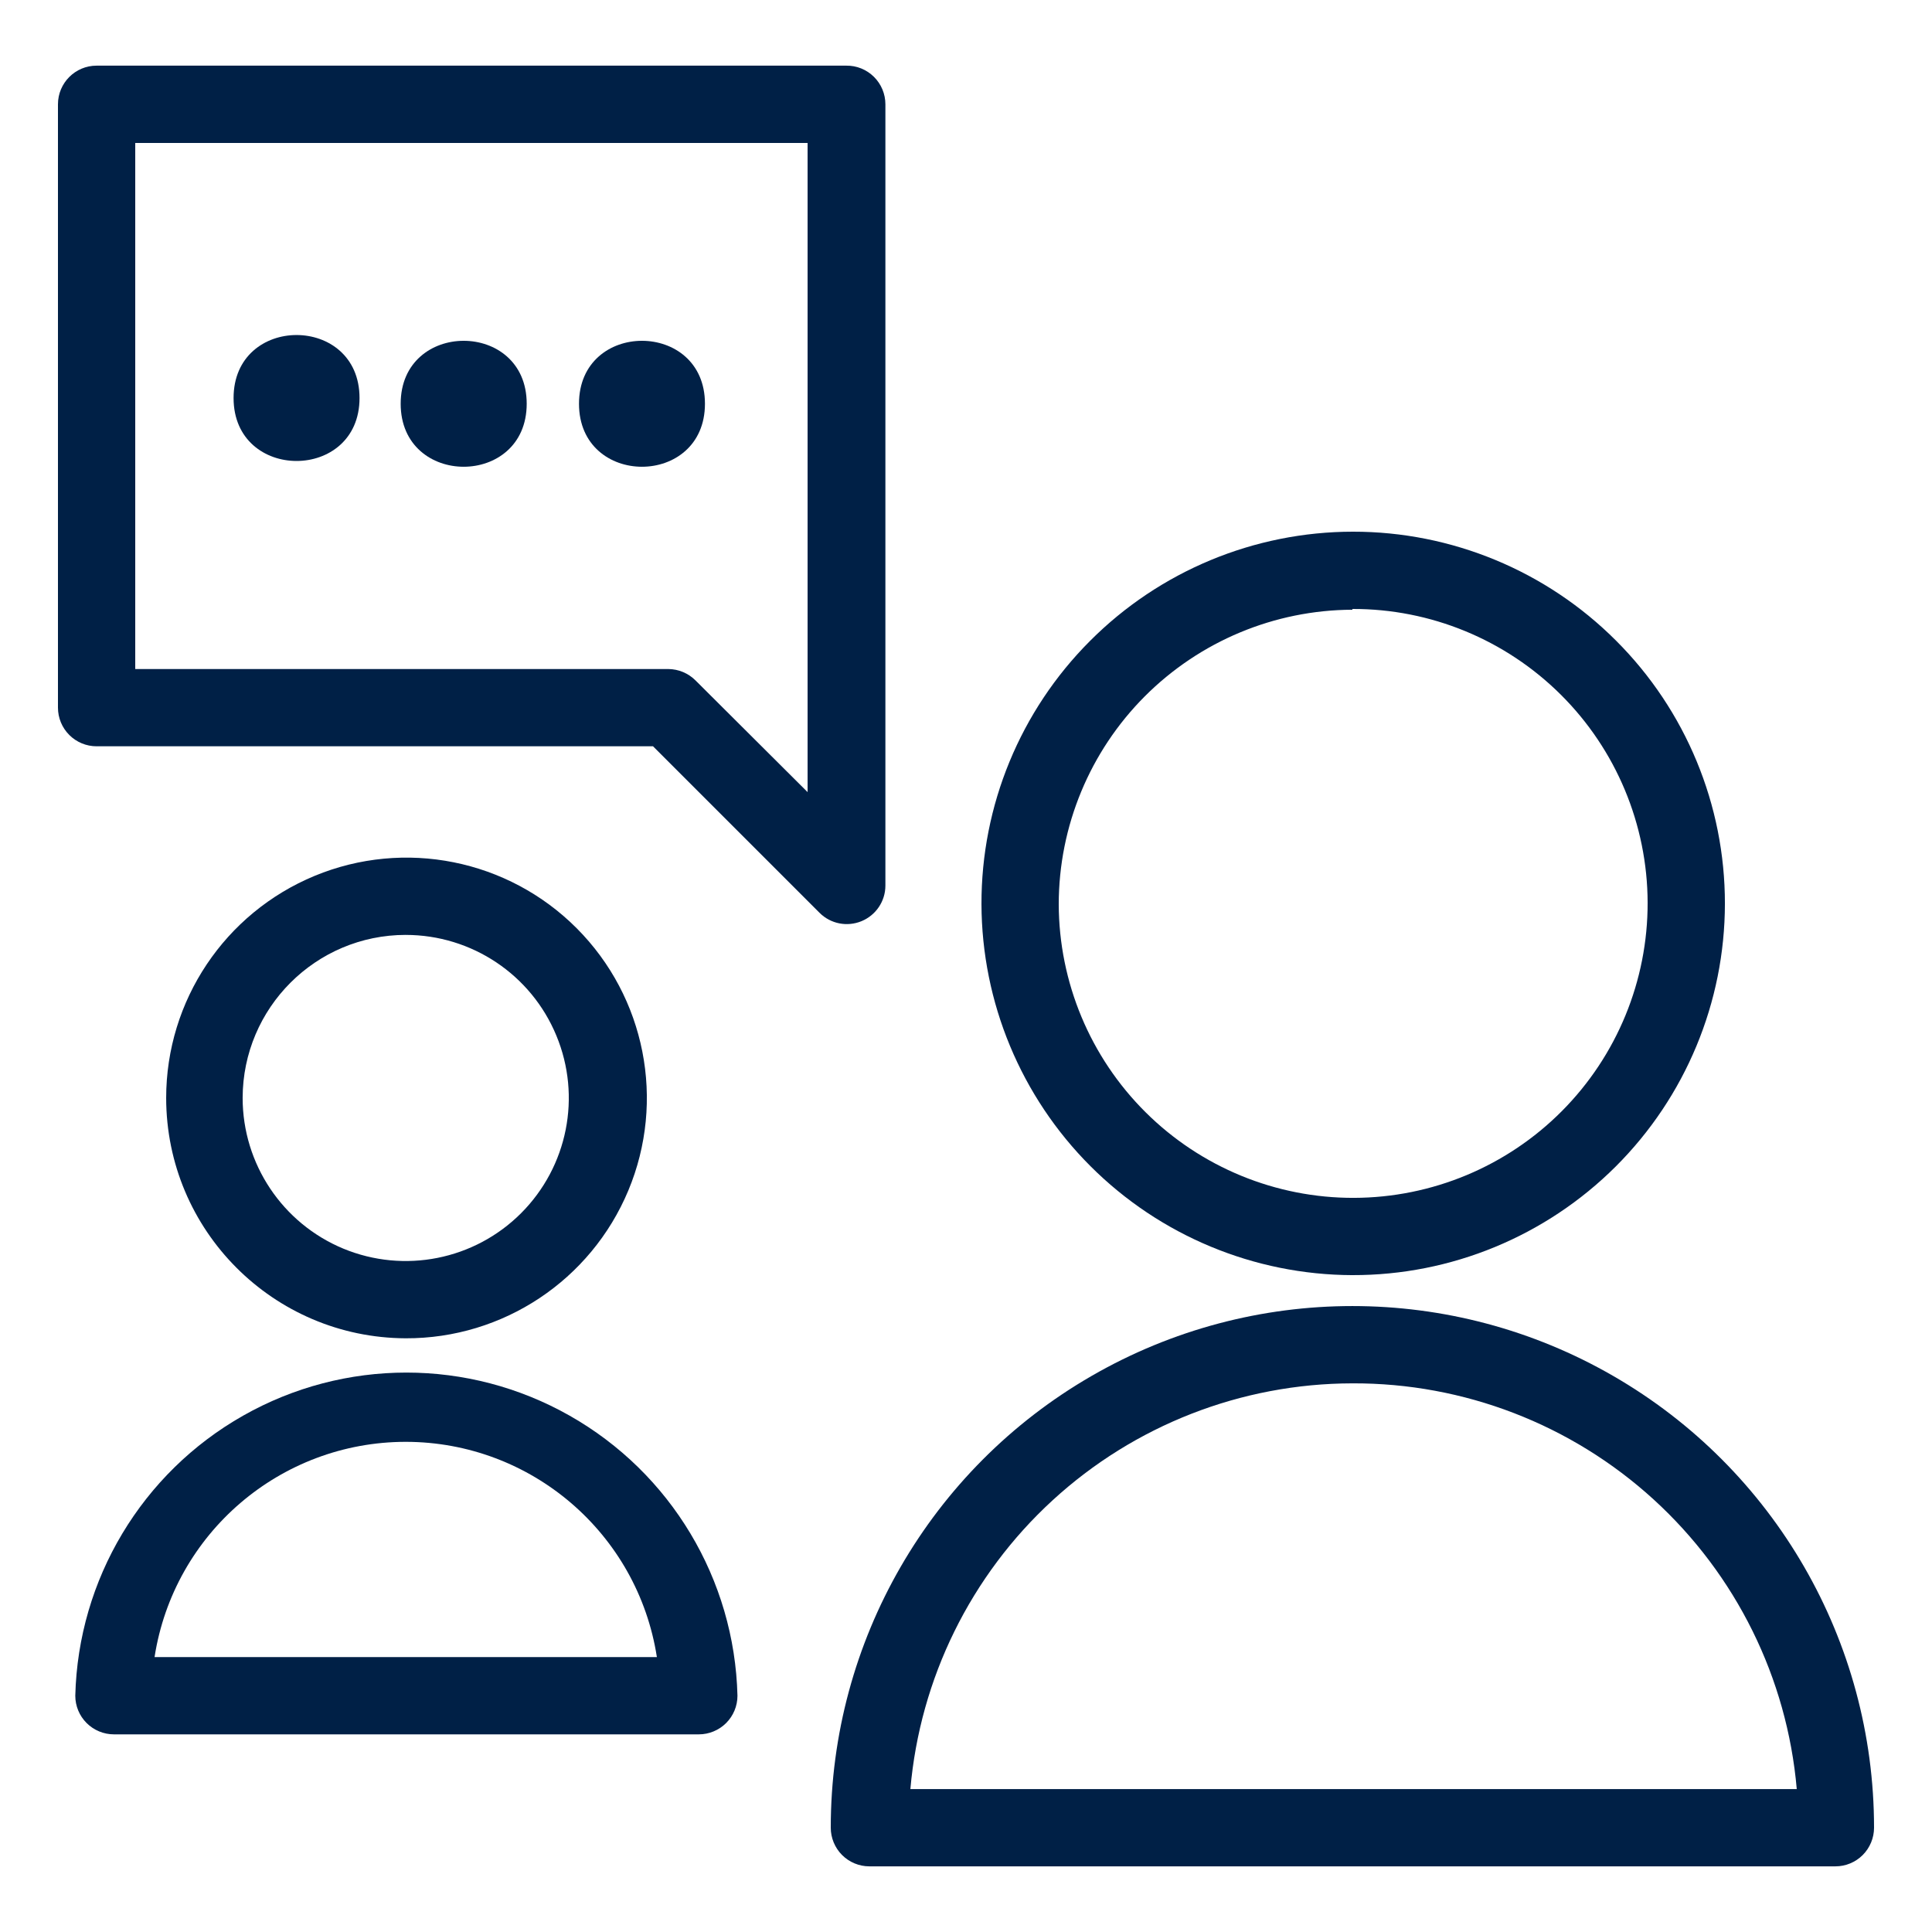 <?xml version="1.0" encoding="UTF-8"?>
<svg width="100pt" height="100pt" version="1.1" viewBox="0 0 100 100" xmlns="http://www.w3.org/2000/svg">
 <g fill="#002046">
  <path d="m70 66c5.106 0.012 10.008-2.012 13.625-5.617 3.617-3.606 5.652-8.504 5.656-13.609 0.004-5.109-2.023-10.008-5.637-13.617-3.609-3.613-8.512-5.641-13.617-5.637-5.109 0.004-10.004 2.039-13.609 5.656-3.609 3.613-5.629 8.516-5.617 13.625 0.016 5.086 2.043 9.961 5.641 13.559s8.473 5.625 13.559 5.641zm0-34.48c4.043-0.012 7.922 1.586 10.789 4.438 2.863 2.848 4.481 6.723 4.492 10.762 0.008 4.043-1.586 7.922-4.438 10.789-2.852 2.867-6.723 4.481-10.766 4.492-4.039 0.012-7.922-1.586-10.785-4.434-2.867-2.852-4.481-6.723-4.492-10.766 0.004-4.035 1.605-7.902 4.453-10.758 2.852-2.856 6.711-4.469 10.746-4.484z"/>
  <path d="m45 96.602h50c0.531 0 1.039-0.211 1.414-0.586s0.586-0.887 0.586-1.414c0-9.648-5.144-18.562-13.5-23.383-8.355-4.824-18.645-4.824-27 0-8.355 4.82-13.5 13.734-13.5 23.383 0 0.527 0.211 1.039 0.586 1.414s0.883 0.586 1.414 0.586zm25-25c5.769-0.023 11.336 2.125 15.594 6.012 4.262 3.891 6.906 9.238 7.406 14.988h-45.879c0.5-5.727 3.125-11.059 7.359-14.945s9.77-6.047 15.52-6.055z"/>
  <path d="m21 69.27c5.035 0.016 9.582-3.004 11.523-7.652 1.938-4.644 0.883-10.004-2.672-13.57-3.555-3.566-8.91-4.637-13.562-2.715-4.652 1.926-7.688 6.461-7.688 11.496 0.004 6.856 5.547 12.414 12.398 12.441zm0-20.879c3.414 0 6.492 2.055 7.797 5.211 1.309 3.152 0.586 6.781-1.828 9.195s-6.043 3.137-9.199 1.832c-3.152-1.309-5.211-4.387-5.211-7.801 0.008-4.656 3.781-8.434 8.441-8.438z"/>
  <path d="m5.898 89.77h30.273c0.527 0 1.039-0.211 1.414-0.586s0.586-0.883 0.586-1.414c-0.148-6.023-3.445-11.527-8.688-14.496-5.242-2.973-11.656-2.973-16.898 0-5.242 2.969-8.539 8.473-8.688 14.496 0 0.531 0.211 1.039 0.586 1.414s0.887 0.586 1.414 0.586zm15.102-15.141c6.488 0.004 12.004 4.731 13 11.141h-26c0.996-6.41 6.512-11.137 13-11.141z"/>
  <path d="m18.609 20.602c0 4.344-6.519 4.344-6.519 0 0-4.348 6.519-4.348 6.519 0"/>
  <path d="m43.801 3.398h-38.801c-1.105 0-2 0.898-2 2v31.23c0 0.531 0.211 1.039 0.586 1.414s0.883 0.586 1.414 0.586h28.801l8.621 8.621c0.57 0.57 1.426 0.738 2.172 0.43 0.746-0.309 1.234-1.035 1.234-1.84v-40.441c0-0.535-0.215-1.047-0.594-1.422-0.383-0.379-0.898-0.586-1.434-0.578zm-2 37.602-5.801-5.781c-0.375-0.375-0.879-0.586-1.41-0.59h-27.59v-27.23h34.801z"/>
  <path d="m36.488 20.898c0 4.348-6.519 4.348-6.519 0 0-4.344 6.519-4.344 6.519 0"/>
  <path d="m27.262 20.898c0 4.348-6.523 4.348-6.523 0 0-4.344 6.523-4.344 6.523 0"/>
 </g>
</svg>
